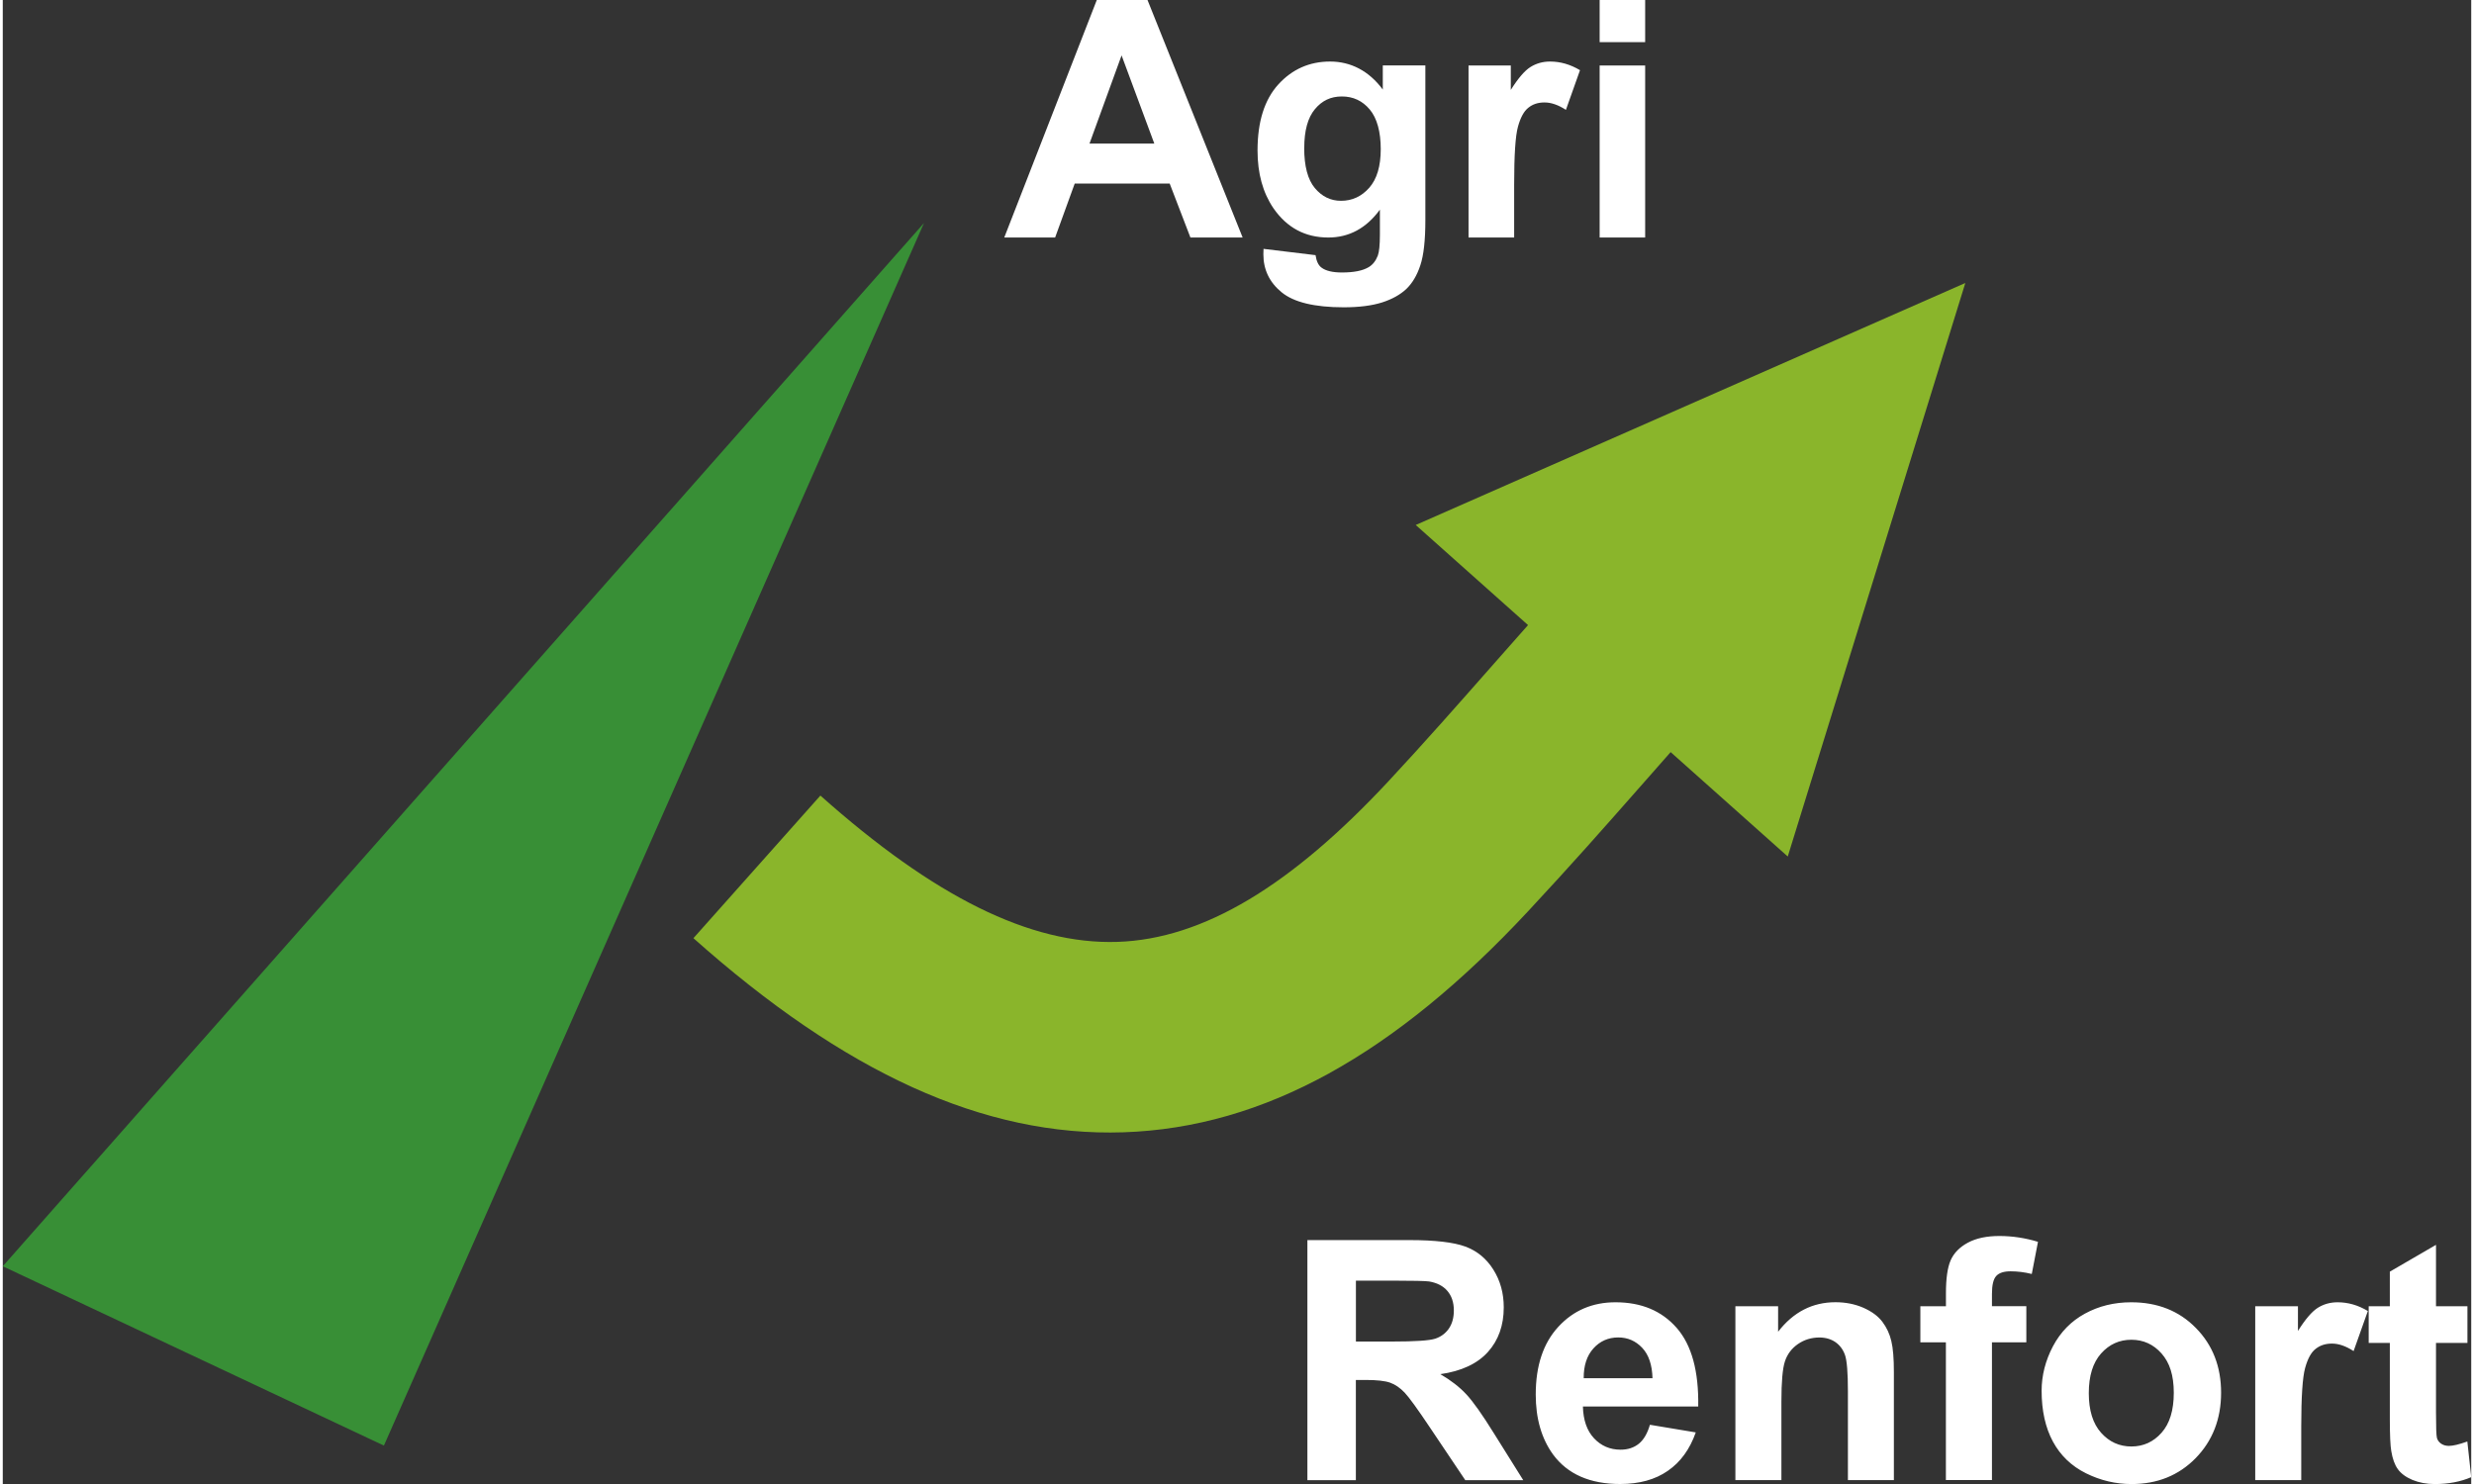 <?xml version="1.0" encoding="UTF-8"?>
<svg xmlns="http://www.w3.org/2000/svg" id="Calque_1" width="125" height="75" viewBox="0 0 494.04 297.09"><rect x="0" y="0" width="494.04" height="297.09" fill="#333333" stroke="none"/><path d="m319.6,47.55V13.11h9.11v34.44h-9.11Zm0-39.11V0h9.11v8.44h-9.11Zm-17.13,39.11h-9.11V13.11h8.46v4.89c1.45-2.31,2.76-3.84,3.91-4.57,1.16-.73,2.47-1.11,3.94-1.11,2.08,0,4.07.58,6,1.73l-2.82,7.94c-1.53-.99-2.96-1.48-4.27-1.48s-2.36.34-3.24,1.05c-.9.7-1.58,1.97-2.09,3.81-.51,1.84-.76,5.69-.76,11.55v10.64Zm-42-17.93c0,3.65.71,6.33,2.13,8.03,1.42,1.69,3.15,2.55,5.24,2.55,2.23,0,4.11-.87,5.65-2.61,1.53-1.74,2.3-4.32,2.3-7.74s-.74-6.21-2.21-7.94c-1.46-1.74-3.32-2.6-5.57-2.6s-3.99.85-5.4,2.55c-1.42,1.7-2.13,4.28-2.13,7.77Zm-8.14,20.2l10.41,1.26c.18,1.22.58,2.05,1.2,2.5.86.65,2.24.97,4.08.97,2.38,0,4.16-.35,5.36-1.07.8-.48,1.41-1.24,1.82-2.3.28-.75.42-2.15.42-4.18v-5.03c-2.72,3.72-6.17,5.58-10.32,5.58-4.63,0-8.29-1.96-10.99-5.87-2.11-3.1-3.18-6.94-3.18-11.55,0-5.78,1.39-10.18,4.17-13.24,2.78-3.04,6.23-4.57,10.36-4.57s7.77,1.87,10.54,5.61v-4.83h8.52v30.91c0,4.06-.33,7.1-1.01,9.11-.66,2.01-1.61,3.59-2.81,4.74-1.22,1.14-2.83,2.04-4.85,2.69-2.03.64-4.58.97-7.67.97-5.85,0-9.99-1.01-12.42-3-2.45-2-3.66-4.54-3.66-7.61,0-.31.01-.68.03-1.11Zm-21.86-21.08l-6.55-17.65-6.42,17.65h12.97Zm17.68,18.81h-10.45l-4.15-10.8h-19.01l-3.92,10.8h-10.18L218.96,0h10.15l19.04,47.55Z" fill="#fff" stroke-width="0"/><path d="m493.28,261.5v7.34h-6.29v14.03c0,2.84.06,4.5.18,4.97.12.47.39.85.82,1.16.43.3.95.46,1.56.46.86,0,2.09-.3,3.71-.88l.78,7.14c-2.15.92-4.56,1.38-7.28,1.38-1.66,0-3.15-.28-4.49-.83-1.33-.56-2.3-1.29-2.93-2.17-.63-.88-1.05-2.08-1.3-3.59-.19-1.06-.29-3.23-.29-6.49v-15.17h-4.23v-7.34h4.23v-6.93l9.24-5.37v12.3h6.29Zm-33.26,34.81h-9.21v-34.81h8.55v4.95c1.47-2.34,2.79-3.88,3.95-4.62,1.17-.74,2.5-1.12,3.98-1.12,2.1,0,4.12.58,6.06,1.75l-2.85,8.02c-1.54-1-2.99-1.5-4.32-1.5s-2.38.35-3.28,1.06c-.91.7-1.6,1.99-2.11,3.85-.51,1.86-.77,5.75-.77,11.67v10.75Zm-42.52-17.41c0,3.46.82,6.1,2.46,7.93,1.63,1.83,3.66,2.75,6.06,2.75s4.42-.92,6.04-2.75c1.63-1.83,2.45-4.5,2.45-8s-.82-6.03-2.45-7.87c-1.62-1.83-3.64-2.75-6.04-2.75s-4.43.92-6.06,2.75c-1.64,1.83-2.46,4.49-2.46,7.93Zm-9.44-.49c0-3.05.76-6.02,2.26-8.88,1.51-2.85,3.65-5.05,6.41-6.55,2.76-1.51,5.85-2.27,9.26-2.27,5.26,0,9.58,1.71,12.94,5.14,3.37,3.42,5.05,7.74,5.05,12.97s-1.7,9.62-5.09,13.09c-3.4,3.47-7.68,5.19-12.83,5.19-3.2,0-6.23-.72-9.13-2.16-2.9-1.44-5.1-3.56-6.61-6.34-1.5-2.79-2.26-6.18-2.26-10.18Zm-24.26-16.91h5.11v-2.63c0-2.92.31-5.11.94-6.56.63-1.44,1.77-2.62,3.43-3.52,1.68-.91,3.79-1.35,6.34-1.35s5.19.39,7.71,1.17l-1.24,6.43c-1.47-.36-2.88-.53-4.23-.53s-2.29.3-2.88.93c-.58.63-.86,1.82-.86,3.59v2.46h6.88v7.24h-6.88v27.57h-9.22v-27.57h-5.11v-7.24Zm-5.3,34.81h-9.21v-17.77c0-3.76-.2-6.19-.59-7.29-.39-1.1-1.04-1.96-1.92-2.57-.88-.6-1.95-.92-3.19-.92-1.6,0-3.03.44-4.3,1.31-1.26.88-2.14,2.04-2.61,3.48-.47,1.44-.7,4.11-.7,8v15.76h-9.21v-34.81h8.55v5.11c3.04-3.94,6.87-5.91,11.48-5.91,2.03,0,3.89.37,5.57,1.1,1.68.74,2.95,1.67,3.81,2.81.86,1.14,1.47,2.43,1.8,3.87.35,1.44.51,3.5.51,6.19v21.64Zm-48.32-20.39c-.07-2.67-.75-4.7-2.06-6.09-1.31-1.39-2.91-2.08-4.79-2.08-2.01,0-3.67.74-4.98,2.2-1.31,1.45-1.96,3.45-1.94,5.96h13.76Zm-.53,9.31l9.19,1.53c-1.19,3.37-3.04,5.93-5.59,7.69-2.54,1.77-5.73,2.64-9.55,2.64-6.05,0-10.53-1.97-13.44-5.93-2.29-3.17-3.45-7.17-3.45-11.99,0-5.77,1.51-10.29,4.53-13.56,3.01-3.27,6.83-4.9,11.43-4.9,5.18,0,9.26,1.71,12.26,5.14,2.99,3.42,4.42,8.66,4.3,15.72h-23.08c.07,2.73.81,4.86,2.23,6.37,1.42,1.52,3.2,2.28,5.31,2.28,1.44,0,2.65-.39,3.64-1.18.98-.79,1.73-2.06,2.23-3.8Zm-58.83-16.66h7.17c4.65,0,7.56-.19,8.73-.58,1.15-.39,2.06-1.07,2.72-2.04.65-.96.98-2.16.98-3.6,0-1.62-.44-2.92-1.3-3.92-.86-1-2.08-1.62-3.66-1.89-.78-.1-3.14-.16-7.08-.16h-7.56v12.18Zm-9.71,27.74v-48.05h20.43c5.14,0,8.86.44,11.19,1.3,2.33.86,4.2,2.39,5.59,4.6,1.4,2.22,2.09,4.73,2.09,7.57,0,3.6-1.06,6.59-3.18,8.94-2.11,2.34-5.29,3.83-9.51,4.43,2.1,1.23,3.84,2.57,5.2,4.04,1.37,1.47,3.2,4.06,5.52,7.8l5.87,9.38h-11.6l-7.02-10.46c-2.5-3.74-4.2-6.09-5.11-7.06-.92-.97-1.89-1.63-2.92-2-1.03-.36-2.65-.54-4.89-.54h-1.96v20.06h-9.71Z" fill="#fff" stroke-width="0"/><polygon points="0 253.5 76.28 289.4 184.38 44.64 0 253.5" fill="#388f36" fill-rule="evenodd" stroke-width="0"/><path d="m392.79,56.65l-110,48.45,22.48,20.04c-2.35,2.65-4.57,5.17-6.76,7.65-7.11,8.08-14.11,16.03-21.23,23.67-19.35,20.76-36.93,31.53-54.17,32.1-17.52.58-36.83-9.12-59.47-29.29l-25.41,28.55c30.21,26.91,58.12,39.78,86.08,38.86,28.24-.94,54.41-15.75,80.93-44.21,8.73-9.37,15.3-16.83,21.98-24.42,2.2-2.5,4.4-5,6.59-7.48l23.44,20.9,35.54-114.82Z" fill="#8ab52b" stroke-width="0"/></svg>
